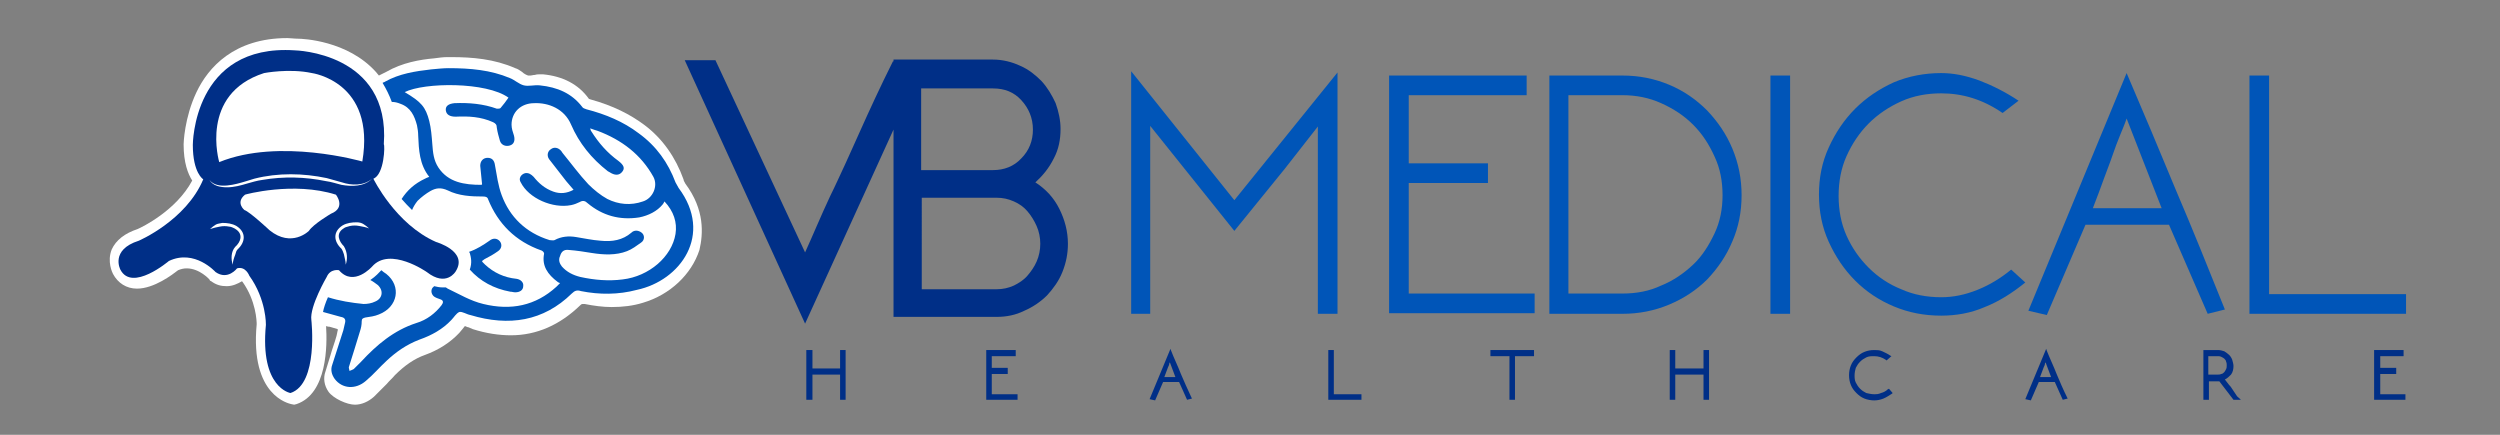 <?xml version="1.0" encoding="utf-8"?>
<!-- Generator: Adobe Illustrator 25.2.3, SVG Export Plug-In . SVG Version: 6.00 Build 0)  -->
<svg version="1.1" id="Layer_1" xmlns="http://www.w3.org/2000/svg" xmlns:xlink="http://www.w3.org/1999/xlink" x="0px" y="0px"
	 viewBox="0 0 407.1 70.8" style="enable-background:new 0 0 407.1 70.8;" xml:space="preserve">
<rect x="0" y="0" width="407.1" height="70.8" fill="#808080" stroke="none"/>
<style type="text/css">
	.st0{fill:#FFFFFF;}
	.st1{fill:#0055B8;}
	.st2{fill:#002F87;}
</style>
<g>
	<path class="st0" d="M111.6,29.9c-0.1-0.2-0.3-0.5-0.3-0.7c-1.3-3.6-3.4-6.6-6.3-8.8c-2.4-1.8-5.2-3.2-8.8-4.2
		c-0.1,0-0.2-0.1-0.3-0.1c-1.7-2.4-4.3-3.7-7.5-4c-0.1,0-0.2,0-0.4,0c-0.3,0-0.6,0-0.9,0.1c-0.3,0-0.5,0.1-0.7,0.1
		c-0.2,0-0.3,0-0.4,0c-0.3-0.1-0.7-0.3-1-0.6c-0.3-0.2-0.7-0.5-1.1-0.6c-3.4-1.5-7-1.8-10.4-1.8l0,0l0,0c-0.2,0-0.4,0-0.7,0
		c-0.6,0-1.4,0.1-2.1,0.2c-2.3,0.2-5.2,0.7-7.8,2.2c-0.4,0.2-0.8,0.4-1.2,0.6c-0.2-0.2-0.3-0.4-0.5-0.6c-4.6-5.1-11.9-5.4-12.7-5.4
		c-0.6,0-1.2-0.1-1.7-0.1c-8.7,0-12.9,4.8-14.8,8.8c-2,4.2-2.1,8.4-2.1,8.5c0,3,0.7,4.8,1.4,5.9c-2.6,4.9-8.2,7.6-8.9,7.9
		c-2.1,0.7-3.5,1.8-4.2,3.3c-0.8,2,0.1,3.8,0.2,4c0.8,1.5,2.2,2.4,3.9,2.4c2.8,0,5.8-2.3,6.7-3c0.5-0.2,0.9-0.3,1.4-0.3
		c2.1,0,3.7,1.8,3.7,1.8l0.1,0.2l0.2,0.1c0.8,0.6,1.6,0.8,2.5,0.8c1,0,1.8-0.4,2.5-0.8l0.1,0.1c2.2,3.1,2.3,6.4,2.3,6.9
		c-1.1,11.7,5.3,12.9,5.6,13l0.5,0.1l0.4-0.1c5-1.7,5-9.6,4.8-12.7c0.6,0.2,0.3,0,0.9,0.2c0.3,0.1,0.7,0.2,1,0.3c0,0.1,0,0.2,0,0.2
		c-0.1,0.3-0.1,0.6-0.2,0.9c-0.3,1.1-0.7,2.1-1,3.2c-0.3,0.9-0.5,1.7-0.8,2.6c-0.4,1.1-0.2,2.3,0.5,3.3c0.8,1.1,3,2.1,4.3,2.1
		c1.1,0,2.2-0.5,3.1-1.3c0.7-0.7,1.4-1.4,2.1-2.1c0.4-0.5,0.9-0.9,1.3-1.4c1.6-1.6,3.2-2.7,4.9-3.3c2.2-0.8,4.1-2,5.6-3.6
		c0.2-0.2,0.3-0.4,0.5-0.6c0.1-0.1,0.3-0.4,0.4-0.5c0.1,0,0.4,0.2,0.6,0.2c0.2,0.1,0.5,0.2,0.7,0.3c2.2,0.7,4.3,1,6.2,1
		c4.2,0,8-1.7,11.3-4.9c0.2-0.2,0.3-0.2,0.4-0.2c0.1,0,0.2,0,0.3,0c1.5,0.3,3,0.5,4.4,0.5c1.8,0,3.5-0.2,5.1-0.7
		c4.4-1.3,7.9-4.6,9.2-8.6C114.5,38.1,114.8,34.2,111.6,29.9z"/>
	<g>
		<g>
			<path class="st1" d="M217.8,11.8v39.3h-3.2V20.6l-5.4,6.9L201,37.6l-13.7-17.1v30.6h-3.1V11.6l16.8,21L217.8,11.8z"/>
			<path class="st1" d="M226.2,51.1V12.3h22.4v3.2h-19.2v11.1h12.9v3.2h-12.9v18h20.5v3.2H226.2z"/>
			<path class="st1" d="M264.2,12.3c2.7,0,5.2,0.5,7.6,1.5c2.4,1,4.4,2.4,6.2,4.2c1.7,1.8,3.1,3.8,4.1,6.2c1,2.4,1.5,4.9,1.5,7.6
				c0,2.7-0.5,5.2-1.5,7.5c-1,2.4-2.4,4.4-4.1,6.2c-1.7,1.7-3.8,3.1-6.2,4.1c-2.4,1-4.9,1.5-7.6,1.5h-11.9V12.3H264.2z M280.5,31.8
				c0-2.3-0.4-4.4-1.3-6.3c-0.9-2-2-3.7-3.5-5.2c-1.5-1.5-3.2-2.6-5.2-3.5c-2-0.9-4.1-1.3-6.3-1.3h-8.8v32.3h8.8
				c2.3,0,4.4-0.4,6.3-1.3c2-0.8,3.7-2,5.2-3.4c1.5-1.4,2.6-3.2,3.5-5.1C280.1,36.1,280.5,34,280.5,31.8z"/>
			<path class="st1" d="M291.5,12.3v38.8h-3.2V12.3H291.5z"/>
			<path class="st1" d="M329.8,46c-2.1,1.7-4.3,3.1-6.6,4c-2.3,1-4.7,1.4-7.1,1.4c-2.8,0-5.3-0.5-7.7-1.5c-2.4-1-4.5-2.4-6.3-4.2
				c-1.8-1.8-3.2-3.9-4.3-6.3c-1.1-2.4-1.6-5-1.6-7.7c0-2.8,0.5-5.3,1.6-7.7c1.1-2.4,2.5-4.5,4.3-6.3c1.8-1.8,3.9-3.2,6.3-4.3
				c2.4-1,5-1.5,7.7-1.5c2,0,4,0.4,6.2,1.2c2.1,0.8,4.3,1.9,6.4,3.3l-2.6,2c-3.2-2.2-6.5-3.2-10-3.2c-2.3,0-4.5,0.4-6.5,1.3
				c-2,0.9-3.8,2.1-5.3,3.6c-1.5,1.5-2.7,3.3-3.6,5.3c-0.9,2-1.3,4.2-1.3,6.5c0,2.3,0.4,4.5,1.3,6.5c0.9,2,2.1,3.7,3.6,5.2
				c1.5,1.5,3.3,2.7,5.3,3.5c2,0.9,4.2,1.3,6.5,1.3c2,0,3.9-0.4,5.9-1.2c2-0.8,3.8-1.9,5.5-3.3L329.8,46z"/>
			<path class="st1" d="M346.3,11.9c2.7,6.3,5.4,12.7,8,19c2.7,6.3,5.3,12.8,8,19.5l-2.8,0.7l-6.3-14.5h-13.6l-6.3,14.7l-3-0.7
				L346.3,11.9z M352,33.9l-5.7-14.6c-0.3,0.9-0.7,1.8-1.1,2.8c-0.4,1-0.8,2-1.2,3.2c-0.4,1.2-0.9,2.4-1.4,3.8
				c-0.5,1.4-1.1,3-1.8,4.8H352z"/>
			<path class="st1" d="M391.8,47.9v3.2h-25.5V12.3h3.2v35.6H391.8z"/>
		</g>
	</g>
	<g>
		<path class="st1" d="M110.5,30.6c-0.2-0.3-0.3-0.6-0.5-0.9c-1.2-3.2-3.1-5.9-6-8c-2.5-1.9-5.4-3.1-8.5-3.9
			c-0.3-0.1-0.6-0.2-0.7-0.4c-1.7-2.2-4-3.2-6.9-3.5c-0.9-0.1-1.8,0.2-2.6,0c-0.8-0.2-1.5-0.9-2.3-1.2c-3.1-1.3-6.4-1.6-10-1.6
			c-0.7,0-1.8,0.1-2.8,0.2c-2.6,0.3-5.2,0.7-7.5,2c-0.1,0.1-0.3,0.1-0.4,0.2c0.6,1,1.1,2,1.5,3.1c0.5,0,0.9,0.1,1.4,0.3
			c1.7,0.6,2.3,2,2.7,3.5c0.1,0.5,0.2,1.1,0.2,1.7c0.1,2.3,0.2,4.7,1.8,6.7c-0.3,0.1-0.5,0.2-0.7,0.3c-1.7,0.8-2.9,1.9-3.8,3.3
			c0.5,0.6,1.1,1.2,1.7,1.8c0.2-0.5,0.5-1,0.9-1.5c0.6-0.6,1.4-1.2,2.1-1.6c0.9-0.5,1.7-0.6,2.8-0.1c1.8,0.9,3.8,1,5.8,1
			c0.4,0,0.7,0.1,0.8,0.5c1.6,3.9,4.4,6.8,8.7,8.3c0.2,0.1,0.4,0.3,0.4,0.5c-0.4,2,0.6,3.4,2.2,4.6c0.1,0.1,0.2,0.1,0.4,0.2
			c-0.2,0.2-0.4,0.4-0.6,0.6c-3.4,3.1-7.4,3.9-11.9,2.8c-2.1-0.5-3.9-1.6-5.8-2.5c-0.1-0.1-0.2-0.1-0.3-0.2c-0.2,0-0.4,0-0.6,0
			c0,0,0,0,0,0c-0.4,0-0.9-0.1-1.3-0.2c-0.1,0.1-0.2,0.2-0.3,0.3c-0.3,0.5-0.1,1.1,0.3,1.4c0.3,0.2,0.6,0.3,0.9,0.4
			c0.7,0.2,0.6,0.6,0.3,1c-1,1.3-2.4,2.4-4.1,2.9c-3.7,1.2-6.5,3.6-9,6.3c-0.4,0.4-0.8,0.8-1.2,1.2c-0.2,0.1-0.4,0.2-0.7,0.3
			c0-0.2-0.1-0.4-0.1-0.6c0.6-1.9,1.2-3.8,1.8-5.8c0.2-0.6,0.3-1.1,0.3-1.7c0-0.4,0.2-0.5,0.6-0.6c0.7-0.1,1.5-0.2,2.2-0.5
			c3.1-1.2,3.7-4.6,1.2-6.6c-0.3-0.2-0.6-0.4-0.8-0.6c-0.1,0.1-0.1,0.1-0.2,0.2c-0.1,0.1-0.7,0.8-1.6,1.4c0.4,0.2,0.8,0.5,1.2,0.8
			c1,0.9,0.8,2.2-0.4,2.7c-0.6,0.3-1.3,0.4-1.9,0.4c-2-0.2-3.9-0.5-5.8-1.1c-0.4,0.9-0.7,1.8-0.8,2.4c1,0.3,1.9,0.5,2.9,0.8
			c0.6,0.1,0.8,0.4,0.7,0.9c-0.1,0.4-0.2,0.9-0.3,1.3c-0.6,1.9-1.2,3.7-1.8,5.6c-0.3,0.8-0.1,1.6,0.4,2.3c1.2,1.6,3.4,1.8,5.1,0.3
			c1.2-1,2.2-2.2,3.4-3.3c1.5-1.4,3.2-2.6,5.3-3.4c2-0.7,3.8-1.7,5.2-3.2c0.4-0.4,0.8-1.1,1.3-1.3c0.5-0.1,1.2,0.4,1.8,0.5
			c6.3,1.9,11.9,1,16.5-3.5c0.5-0.5,0.9-0.6,1.5-0.4c3,0.6,6.1,0.6,9.1-0.2C110.8,45.7,116.2,38.2,110.5,30.6z M110,38.1
			c-0.6,3.7-4.3,6.9-8.6,7.4c-2.3,0.3-4.6,0.1-6.9-0.4c-1.2-0.3-2.2-0.8-3-1.7c-0.4-0.5-0.6-1.1-0.3-1.7c0.2-0.7,0.6-1.1,1.4-1
			c1.3,0.1,2.6,0.3,3.8,0.5c1.9,0.3,3.9,0.4,5.7-0.3c0.8-0.3,1.6-0.9,2.3-1.4c0.6-0.4,0.6-1.2,0.1-1.6c-0.5-0.4-1.2-0.5-1.7,0
			c-1.4,1.2-3.1,1.5-5,1.3c-1.4-0.1-2.7-0.4-4-0.6c-1.2-0.2-2.4-0.1-3.5,0.5c-0.2,0.1-0.5,0-0.8,0c-3.9-1.2-6.5-3.8-7.8-7.3
			c-0.6-1.6-0.8-3.3-1.1-4.9c-0.1-0.8-0.5-1.2-1.2-1.2c-0.7,0-1.2,0.5-1.2,1.3c0.1,1,0.2,2,0.3,3c0,0-0.1,0.1-0.1,0.1
			c-2.8,0-5.4-0.4-7-2.8c-0.8-1.2-0.9-2.5-1-3.8c-0.1-1.3-0.2-2.6-0.5-3.8c-0.6-2.3-1.3-3.1-4-4.7c3.2-1.6,13.3-1.7,16.9,0.9
			c-0.4,0.6-0.8,1.1-1.3,1.7c-0.1,0.1-0.4,0.1-0.6,0.1c-2.2-0.8-4.6-1-6.9-0.9c-1,0.1-1.5,0.5-1.4,1.2c0.1,0.7,0.7,1,1.6,1
			c2.1-0.1,4.1,0,6.1,0.9c0.4,0.2,0.6,0.4,0.6,0.9c0.1,0.7,0.3,1.4,0.5,2.1c0.2,0.7,0.9,1,1.6,0.8c0.7-0.2,0.9-0.8,0.7-1.6
			c-0.2-0.6-0.4-1.2-0.4-1.8c0-2,1.5-3.5,3.7-3.5c2.3-0.1,4.9,0.9,6,3.5c1.3,3,3.3,5.5,6,7.6c0.1,0,0.1,0.1,0.2,0.1
			c0.9,0.6,1.6,0.6,2.1,0c0.5-0.6,0.3-1.1-0.6-1.8c-1.8-1.3-3.2-2.9-4.4-4.8c-0.1-0.1-0.1-0.2-0.2-0.5c0.5,0.2,0.9,0.3,1.2,0.4
			c4,1.5,7.1,3.9,9.1,7.5c0.8,1.5-0.1,3.5-1.7,4c-2,0.7-4,0.5-5.8-0.4c-1.1-0.6-2.2-1.5-3.1-2.4c-1.5-1.6-2.8-3.4-4.2-5.1
			c-0.1-0.1-0.1-0.2-0.2-0.3c-0.5-0.6-1.2-0.7-1.7-0.3c-0.5,0.3-0.7,1-0.3,1.6c0.9,1.2,1.9,2.4,2.8,3.6c0.4,0.5,0.8,0.9,1.2,1.4
			c-1.1,0.6-2.2,0.7-3.3,0.3c-1.4-0.5-2.4-1.4-3.2-2.4c-0.4-0.4-0.8-0.7-1.4-0.6c-0.7,0.2-1.1,0.9-0.7,1.5c1.3,2.6,5.2,4.3,8.2,3.7
			c0.5-0.1,1-0.3,1.4-0.5c0.5-0.3,0.9-0.2,1.3,0.2c2.4,2,5.2,2.8,8.4,2.3c1.5-0.3,2.9-1,3.8-2.1c0.1-0.1,0.2-0.3,0.3-0.5
			C109.7,34.4,110.3,36.2,110,38.1z"/>
		<path class="st1" d="M81.1,40.9c0.6-0.4,0.7-1.1,0.3-1.6c-0.4-0.5-1.1-0.6-1.7-0.1c-1,0.7-2.1,1.4-3.3,1.8c0,0.1,0.1,0.2,0.1,0.2
			c0.2,0.7,0.4,1.6,0,2.7c1.7,1.9,3.9,3.1,6.6,3.6c0.3,0,0.5,0.1,0.8,0.1c0.8,0,1.3-0.4,1.3-1c0.1-0.6-0.4-1.1-1.1-1.2
			c-2-0.2-3.7-1-5.1-2.3c-0.1-0.1-0.3-0.3-0.4-0.4c0,0-0.1-0.1-0.1-0.2c0.1-0.1,0.3-0.2,0.4-0.3C79.7,41.8,80.4,41.4,81.1,40.9z"/>
	</g>
	<g>
		<path class="st2" d="M60.8,29.1c0,0,3.6,7.4,10.2,10.3c0,0,5.3,1.5,3.2,4.8c0,0-1.5,2.6-4.7,0.1c0,0-6-4.2-8.9-0.9
			c0,0-3,3.4-5.4,0.6c0,0-1.4-0.3-2,1.1c0,0-2.8,4.8-2.5,7c0,0,1.2,10.4-3.4,11.9c0,0-5-0.8-4-11.1c0,0,0.1-4.1-2.7-8
			c0,0-0.6-1.6-2-1.2c0,0-1.5,2-3.5,0.6c0,0-3.4-3.8-7.6-1.8c0,0-6,5.1-7.9,1.4c0,0-1.7-3.2,3-4.7c0,0,7.7-3.3,10.5-10
			c0,0-1.7-1-1.7-5.6c0,0,0-16.5,16.6-15.4c0,0,15.6,0.3,14.5,15.3C62.7,23.6,62.6,28.4,60.8,29.1z"/>
		<path class="st0" d="M60.6,29.1c-1.3,1.3-3.3,1.3-5,1c-0.8-0.2-1.7-0.5-2.5-0.6c-3.4-0.7-6.9-0.8-10.4-0.2
			c-0.8,0.1-1.8,0.4-2.5,0.6c-1,0.3-2.1,0.6-3.2,0.6c-1.1,0-2.3-0.2-2.9-1.2c0.7,0.9,1.9,1,2.9,0.9c1.1-0.1,2.1-0.4,3.1-0.7
			c0,0,1.3-0.4,1.3-0.4c3.9-1,8-0.9,11.8-0.1c0.8,0.2,1.7,0.5,2.5,0.7C57.2,30.2,59.2,30.3,60.6,29.1L60.6,29.1z"/>
		<path class="st0" d="M54.7,31.7c0,0,1.7,2.1-0.8,3.1c0,0-2.9,1.7-3.6,2.8c0,0-2.8,2.8-6.4-0.1c0,0-3.2-3-4.1-3.3
			c0,0-1.5-1.2,0.1-2.5C39.8,31.7,47.8,29.5,54.7,31.7z"/>
		<path class="st0" d="M37.9,43.1c-0.3-0.9-0.3-2.1,0.4-2.9c0.9-0.8,1.3-2,0.2-2.8c0,0-0.3-0.2-0.3-0.2c-0.2-0.1-0.6-0.3-0.9-0.3
			c-0.5-0.1-1-0.1-1.5,0c-0.5,0.1-1,0.2-1.6,0.4c0.3-0.3,0.6-0.5,0.9-0.7c0.3-0.2,0.7-0.2,1.1-0.3c0.8,0,1.6,0.1,2.3,0.5
			c1.6,1,1.5,2.6,0.2,3.8c-0.2,0.2-0.3,0.5-0.4,0.9C38.1,42,37.9,42.6,37.9,43.1L37.9,43.1z"/>
		<path class="st0" d="M56.3,43.1c0-0.6-0.2-1.1-0.3-1.7c-0.1-0.3-0.2-0.6-0.4-0.9c-1.3-1.2-1.4-2.8,0.2-3.8
			c0.7-0.4,1.5-0.5,2.3-0.5c0.4,0,0.8,0.1,1.1,0.3c0.3,0.2,0.6,0.4,0.9,0.7c-0.5-0.2-1-0.3-1.6-0.4c-0.5-0.1-1-0.1-1.5,0
			c-0.3,0.1-0.8,0.2-0.9,0.3c0,0-0.3,0.2-0.3,0.2c-1.1,0.8-0.6,2,0.2,2.8C56.6,41.1,56.6,42.2,56.3,43.1L56.3,43.1z"/>
		<path class="st0" d="M59,26.3c0,0-13.5-3.9-23.3,0.1c0,0-3.3-11.1,7.3-14.5c0,0,4.1-0.8,7.8,0C50.8,11.9,61.2,13.3,59,26.3z"/>
	</g>
	<g>
		<polygon class="st2" points="136.8,60 132.3,60 132.3,57 131.3,57 131.3,65.1 132.3,65.1 132.3,61 136.8,61 136.8,65.1 
			137.7,65.1 137.7,57 136.8,57 		"/>
		<polygon class="st2" points="161.5,60.9 164.1,60.9 164.1,59.9 161.5,59.9 161.5,58 165.4,58 165.4,57 160.6,57 160.6,65.1 
			165.7,65.1 165.7,64.2 161.5,64.2 		"/>
		<path class="st2" d="M192.3,60.9c-0.5-1.3-1.1-2.5-1.6-3.8l-0.1-0.3l-3.4,8.2l0.9,0.2l1.3-3h2.6l1.3,2.9l0.8-0.2l-0.1-0.2
			C193.4,63.4,192.8,62.1,192.3,60.9z M189.6,61.4c0.1-0.3,0.2-0.5,0.3-0.8c0.1-0.3,0.2-0.5,0.3-0.8c0.1-0.2,0.2-0.4,0.2-0.6
			l0.1-0.2l0.9,2.4H189.6z"/>
		<polygon class="st2" points="217.2,57 216.3,57 216.3,65.1 221.7,65.1 221.7,64.2 217.2,64.2 		"/>
		<polygon class="st2" points="242.7,58 245.8,58 245.8,65.1 246.7,65.1 246.7,58 249.8,58 249.8,57 242.7,57 		"/>
		<polygon class="st2" points="277.4,60 272.8,60 272.8,57 271.9,57 271.9,65.1 272.8,65.1 272.8,61 277.4,61 277.4,65.1 
			278.3,65.1 278.3,57 277.4,57 		"/>
		<path class="st2" d="M307.4,63.4c-0.3,0.3-0.7,0.5-1.1,0.6c-0.4,0.2-0.8,0.2-1.1,0.2c-0.4,0-0.9-0.1-1.3-0.2
			c-0.4-0.2-0.7-0.4-1-0.7c-0.3-0.3-0.5-0.6-0.7-1c-0.2-0.4-0.2-0.8-0.2-1.2c0-0.4,0.1-0.9,0.2-1.2c0.2-0.4,0.4-0.7,0.7-1
			c0.3-0.3,0.6-0.5,1-0.7c0.4-0.2,0.8-0.2,1.3-0.2c0.7,0,1.3,0.2,1.9,0.6l0.1,0.1L308,58l-0.2-0.1c-0.4-0.3-0.9-0.5-1.3-0.7
			c-0.4-0.2-0.9-0.2-1.3-0.2c-0.6,0-1.1,0.1-1.6,0.3c-0.5,0.2-0.9,0.5-1.3,0.9c-0.4,0.4-0.7,0.8-0.9,1.3c-0.2,0.5-0.3,1-0.3,1.6
			c0,0.6,0.1,1.1,0.3,1.6c0.2,0.5,0.5,0.9,0.9,1.3c0.4,0.4,0.8,0.7,1.3,0.9c0.5,0.2,1.1,0.3,1.6,0.3c0.5,0,1-0.1,1.5-0.3
			c0.5-0.2,0.9-0.5,1.4-0.8l0.1-0.1l-0.6-0.7L307.4,63.4z"/>
		<path class="st2" d="M334.9,60.9c-0.5-1.3-1.1-2.5-1.6-3.8l-0.1-0.3l-3.4,8.2l0.9,0.2l1.3-3h2.6l1.3,2.9l0.8-0.2l-0.1-0.2
			C336,63.5,335.4,62.1,334.9,60.9z M332.2,61.4c0.1-0.3,0.2-0.5,0.3-0.8c0.1-0.3,0.2-0.5,0.3-0.8c0.1-0.2,0.2-0.4,0.2-0.6l0.1-0.2
			l0.9,2.4H332.2z"/>
		<path class="st2" d="M364.2,64.4l-0.4-0.6c-0.1-0.2-0.3-0.4-0.4-0.6c-0.1-0.2-0.3-0.4-0.4-0.5l-0.7-0.9c0.4-0.2,0.7-0.5,1-0.8
			c0.3-0.4,0.4-0.9,0.4-1.4c0-0.3-0.1-0.6-0.2-1c-0.1-0.3-0.3-0.6-0.5-0.8c-0.2-0.2-0.5-0.4-0.8-0.6c-0.3-0.1-0.7-0.2-1-0.2h-2.4
			v8.1h0.9v-3h1.7l2.3,3h1.2l-0.2-0.2C364.5,64.7,364.3,64.6,364.2,64.4z M359.6,58h1.5c0.2,0,0.4,0,0.6,0.1
			c0.2,0.1,0.4,0.2,0.5,0.3c0.1,0.1,0.3,0.3,0.3,0.5c0.1,0.2,0.1,0.4,0.1,0.6c0,0.2,0,0.4-0.1,0.6c-0.1,0.2-0.2,0.4-0.3,0.5
			c-0.1,0.1-0.3,0.3-0.5,0.3c-0.2,0.1-0.4,0.1-0.6,0.1h-1.5V58z"/>
		<polygon class="st2" points="387.6,64.2 387.6,60.9 390.2,60.9 390.2,59.9 387.6,59.9 387.6,58 391.4,58 391.4,57 386.6,57 
			386.6,65.1 391.7,65.1 391.7,64.2 		"/>
	</g>
	<path class="st2" d="M172.5,34c-0.9-1.8-2.2-3.2-3.9-4.3c1.2-1.1,2.2-2.3,3-3.9c0.8-1.5,1.1-3.1,1.1-4.8c0-1.4-0.3-2.8-0.8-4.2
		c-0.6-1.3-1.3-2.5-2.3-3.6c-1-1-2.1-1.9-3.5-2.5c-1.3-0.6-2.8-1-4.4-1h-16.2v0.3l-0.1,0c-2,4-3.8,7.9-5.5,11.7
		c-0.7,1.6-1.5,3.3-2.3,5.1c-0.8,1.7-1.6,3.5-2.4,5.1c-0.8,1.7-1.5,3.3-2.2,4.9c-0.7,1.6-1.3,3-1.9,4.3L116.5,9.8h-5l19.6,42.9
		l14.4-31.6v30.5h16.8c1.6,0,3.1-0.3,4.5-1c1.4-0.6,2.7-1.5,3.7-2.5c1-1.1,1.9-2.3,2.5-3.8c0.6-1.5,0.9-3,0.9-4.6
		C173.9,37.7,173.4,35.8,172.5,34z M166.3,16.3c1.2,1.3,1.9,2.9,1.9,4.8c0,1.8-0.6,3.4-1.9,4.7c-1.2,1.3-2.8,1.9-4.6,1.9h-11.7V14.4
		h11.7C163.6,14.4,165.1,15,166.3,16.3z M168.8,42.6c-0.4,0.9-0.9,1.6-1.5,2.3c-0.6,0.7-1.4,1.2-2.2,1.6c-0.9,0.4-1.8,0.6-2.8,0.6
		h-12.2V32.2h12.2c1,0,1.9,0.2,2.8,0.6c0.9,0.4,1.6,0.9,2.2,1.6c0.6,0.7,1.1,1.5,1.5,2.4c0.4,0.9,0.6,1.9,0.6,2.9
		C169.4,40.7,169.2,41.7,168.8,42.6z"/>
</g>
</svg>

